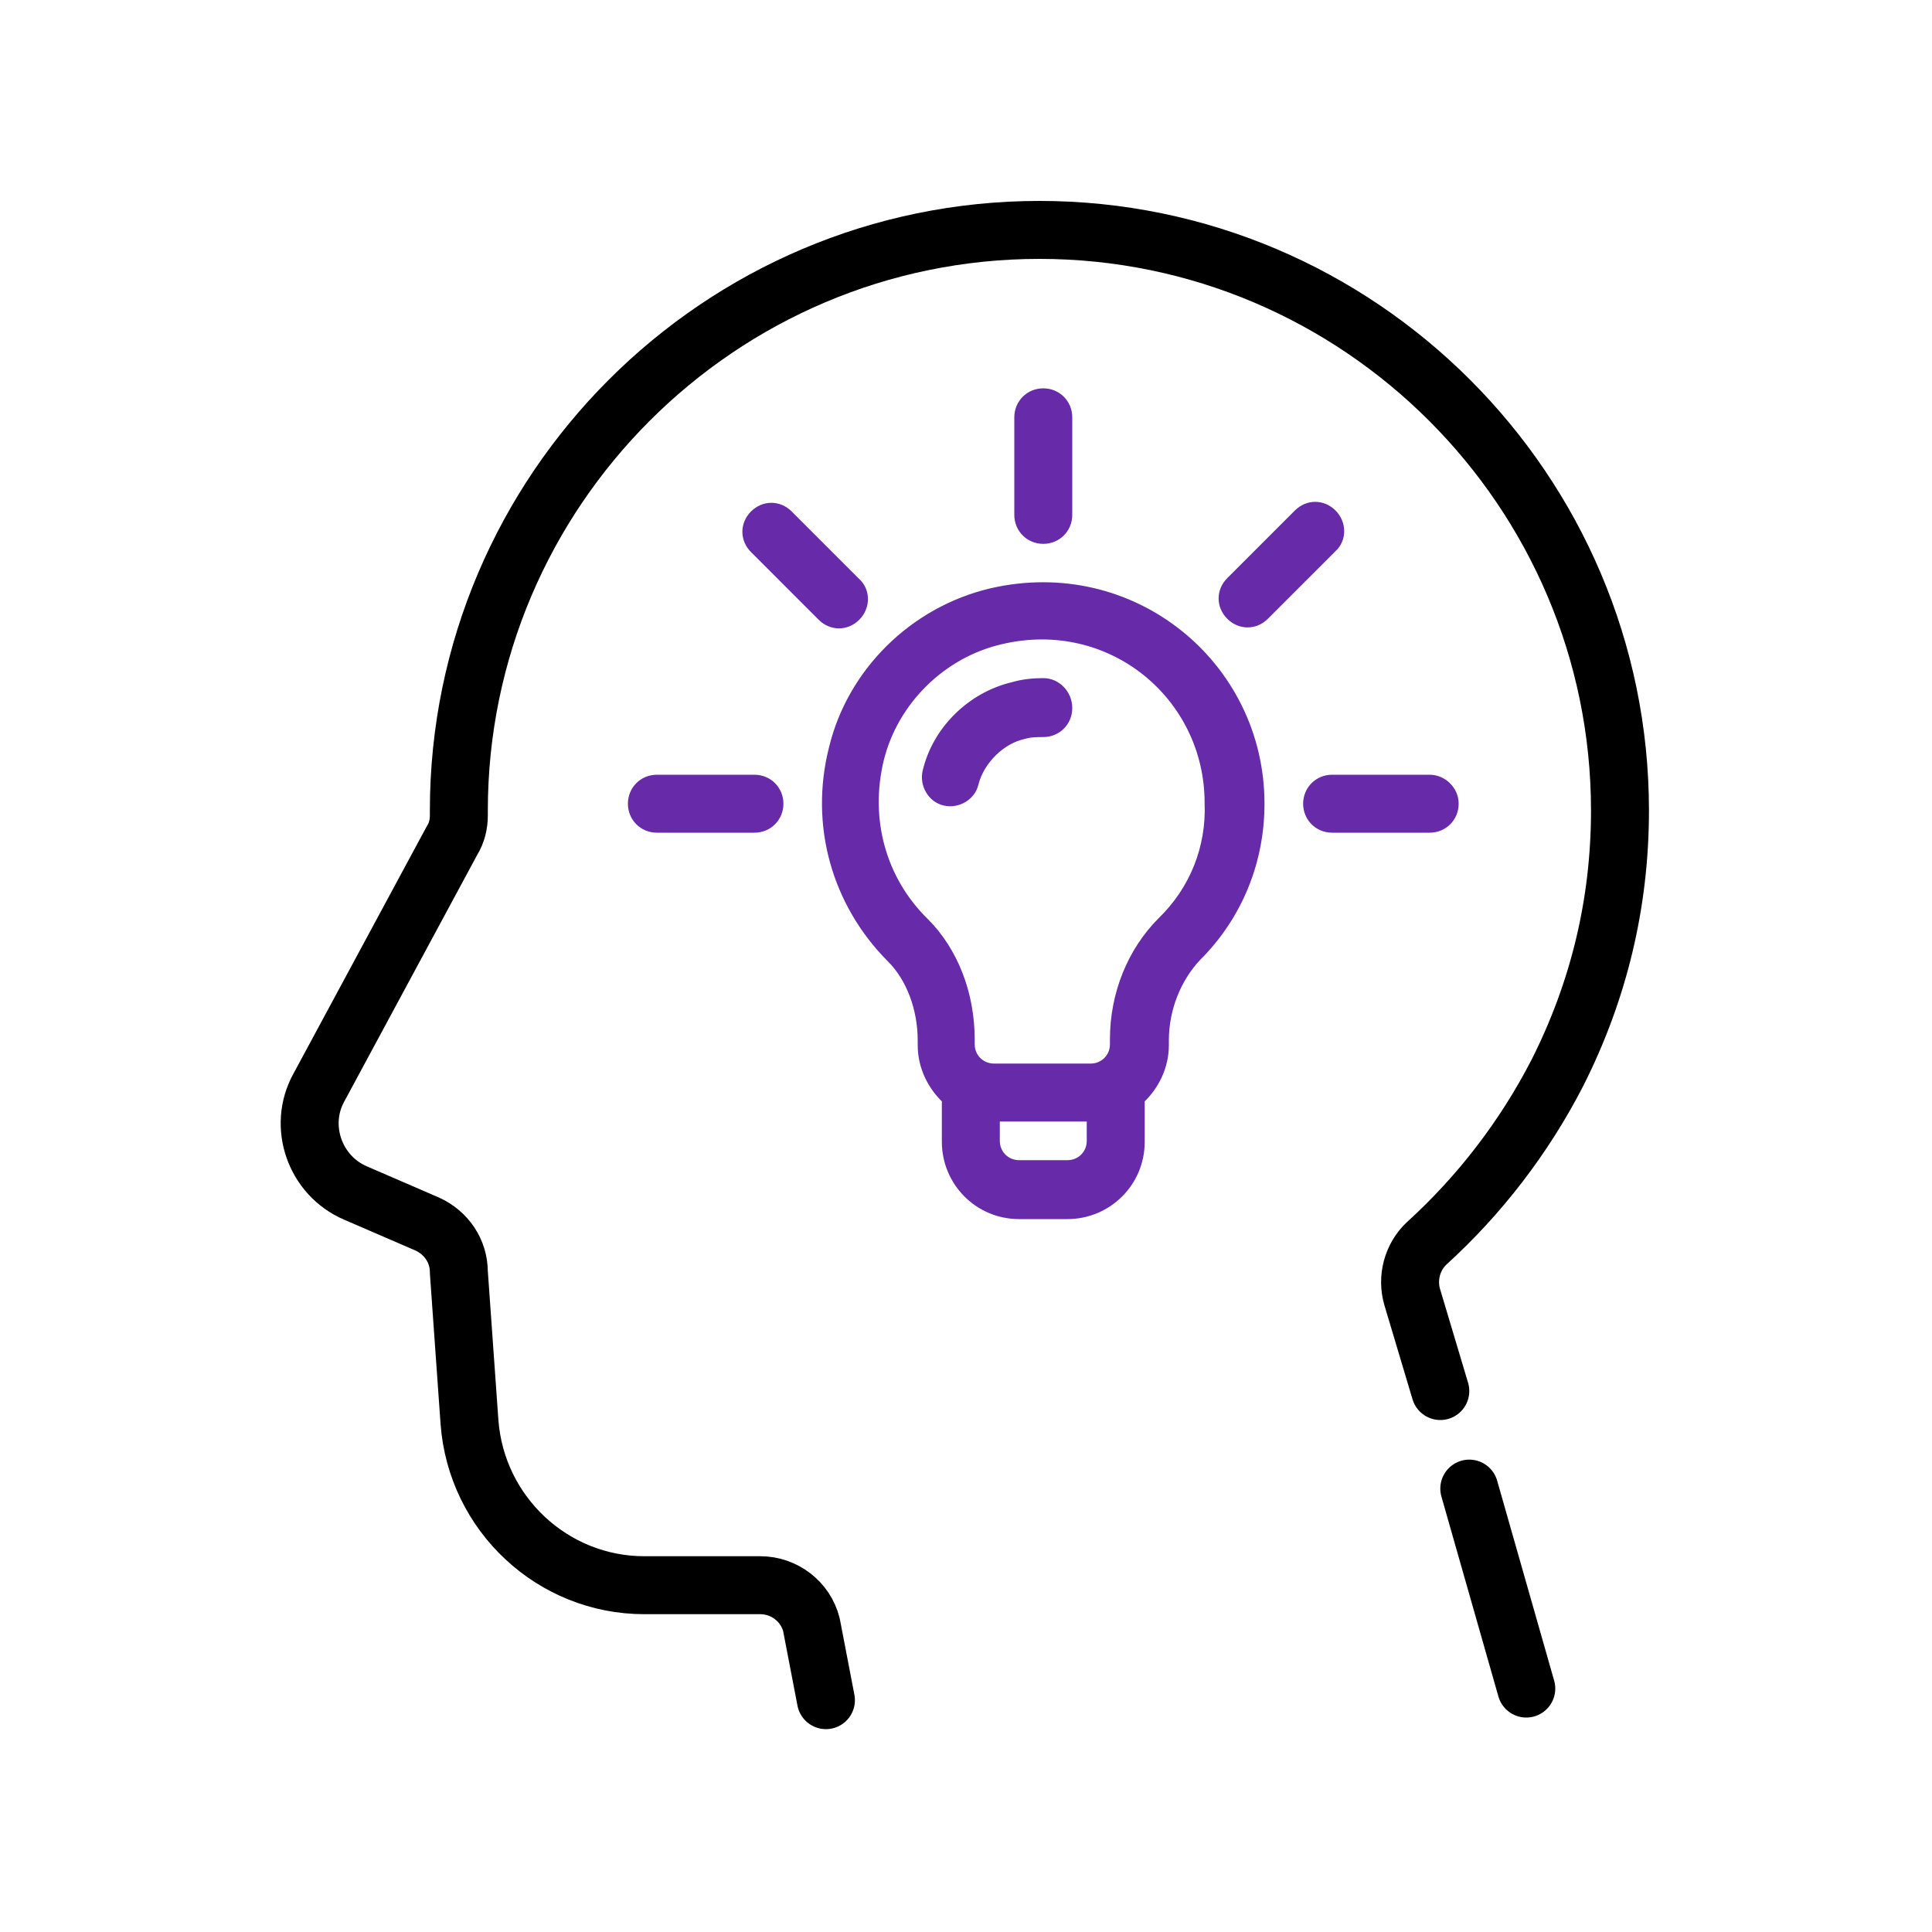 <?xml version="1.0" encoding="utf-8"?>
<!-- Generator: Adobe Illustrator 24.2.1, SVG Export Plug-In . SVG Version: 6.00 Build 0)  -->
<svg version="1.1" id="Layer_1" xmlns="http://www.w3.org/2000/svg" xmlns:xlink="http://www.w3.org/1999/xlink" x="0px" y="0px"
	 viewBox="0 0 200 200" style="enable-background:new 0 0 200 200;" xml:space="preserve">
<style type="text/css">
	.st0{fill:none;stroke:#000000;stroke-width:6;stroke-linecap:round;stroke-miterlimit:10;}
	.st1{fill:none;stroke:#000000;stroke-width:6;stroke-miterlimit:10;}
	.st2{fill:none;stroke:#672AA9;stroke-width:6;stroke-linecap:round;stroke-linejoin:round;stroke-miterlimit:10;}
	.st3{fill:none;stroke:#672AA9;stroke-width:6;stroke-linecap:round;stroke-miterlimit:10;}
	.st4{fill:#672AA9;}
	.st5{fill:#FFFFFF;stroke:#000000;stroke-width:6;stroke-linecap:round;stroke-linejoin:round;stroke-miterlimit:10;}
	.st6{fill:none;stroke:#672AA9;stroke-width:6;stroke-miterlimit:10;}
	.st7{fill-rule:evenodd;clip-rule:evenodd;fill:#672AA9;}
	.st8{fill:none;stroke:#000000;stroke-width:6;stroke-linecap:round;stroke-linejoin:round;stroke-miterlimit:10;}
	.st9{fill:none;stroke:#672AA9;stroke-width:6.159;stroke-linecap:round;stroke-linejoin:round;stroke-miterlimit:10;}
	.st10{fill:none;stroke:#672AA9;stroke-width:5.996;stroke-linecap:round;stroke-linejoin:round;stroke-miterlimit:10;}
	.st11{fill:none;stroke:#672AA9;stroke-width:5.53;stroke-linecap:round;stroke-linejoin:round;stroke-miterlimit:10;}
	.st12{fill:#672AA9;stroke:#672AA9;stroke-miterlimit:10;}
</style>
<g>
	<g>
		<path class="st8" d="M149.1,144l-2.9-9.7c-0.6-2,0-4.2,1.5-5.6c5.5-5,10.1-11,13.5-17.6c4.3-8.5,6.5-17.6,6.5-27.2
			c0-33.1-27-60.1-60.1-60.1h0c-33.1,0-60.1,27-60.1,60.1v0.5c0,0.9-0.2,1.8-0.7,2.6l-13.8,25.6c-2.2,4-0.4,9.1,3.8,10.9l7.4,3.2
			c2,0.9,3.3,2.8,3.3,5l1.1,15.5c0.7,9.5,8.6,16.9,18.1,16.9h12c2.5,0,4.7,1.7,5.3,4.1l1.5,7.8"/>
		<path class="st8" d="M158,174.8l-5.9-20.7"/>
	</g>
	<g>
		<path class="st12" d="M102.6,61.4c-8,1.9-14.4,8.2-16.3,16.1c-2,7.9,0.3,16,6,21.7c2,2,3.2,5.2,3.2,8.5v0.5c0,2.2,1,4.2,2.5,5.6
			v4.4c0,4.1,3.3,7.5,7.5,7.5h5c4.1,0,7.5-3.3,7.5-7.5v-4.4c1.5-1.4,2.5-3.4,2.5-5.6v-0.5c0-3.3,1.3-6.5,3.4-8.7
			c4.2-4.2,6.5-9.8,6.5-15.8C130.4,68.9,117.2,58,102.6,61.4z M113,118.1c0,1.4-1.1,2.5-2.5,2.5h-5c-1.4,0-2.5-1.1-2.5-2.5v-2.5h10
			V118.1z M120.3,95.4c-3.1,3.1-4.9,7.5-4.9,12.2v0.5c0,1.4-1.1,2.5-2.5,2.5h-10c-1.4,0-2.5-1.1-2.5-2.5v-0.5
			c0-4.7-1.7-9.1-4.7-12.1c-4.5-4.4-6.2-10.7-4.7-16.9c1.5-6.1,6.5-11,12.6-12.4c11.4-2.7,21.6,5.8,21.6,16.9
			C125.4,87.8,123.6,92.2,120.3,95.4z M88.6,60.3l-7-7c-1-1-2.5-1-3.5,0c-1,1-1,2.5,0,3.5l7,7c1,1,2.5,1,3.5,0
			C89.6,62.8,89.6,61.2,88.6,60.3z M78.1,80.7H68c-1.4,0-2.5,1.1-2.5,2.5c0,1.4,1.1,2.5,2.5,2.5h10.1c1.4,0,2.5-1.1,2.5-2.5
			C80.6,81.8,79.5,80.7,78.1,80.7z M148,80.7h-10.1c-1.4,0-2.5,1.1-2.5,2.5c0,1.4,1.1,2.5,2.5,2.5H148c1.4,0,2.5-1.1,2.5-2.5
			C150.5,81.8,149.3,80.7,148,80.7z M137.9,53.2c-1-1-2.5-1-3.5,0l-7,7c-1,1-1,2.5,0,3.5c1,1,2.5,1,3.5,0l7-7
			C138.9,55.8,138.9,54.2,137.9,53.2z M108,40.7c-1.4,0-2.5,1.1-2.5,2.5v10.1c0,1.4,1.1,2.5,2.5,2.5c1.4,0,2.5-1.1,2.5-2.5V43.2
			C110.5,41.8,109.4,40.7,108,40.7z"/>
		<path class="st12" d="M108,70.7c-1,0-2.1,0.1-3.1,0.4c-4.3,1-7.9,4.5-8.9,8.8c-0.3,1.3,0.5,2.7,1.8,3c1.3,0.3,2.7-0.5,3-1.8
			c0.6-2.4,2.8-4.6,5.2-5.1c0.7-0.2,1.3-0.2,2-0.2c1.4,0,2.5-1.1,2.5-2.5S109.4,70.7,108,70.7z"/>
	</g>
</g>
</svg>
